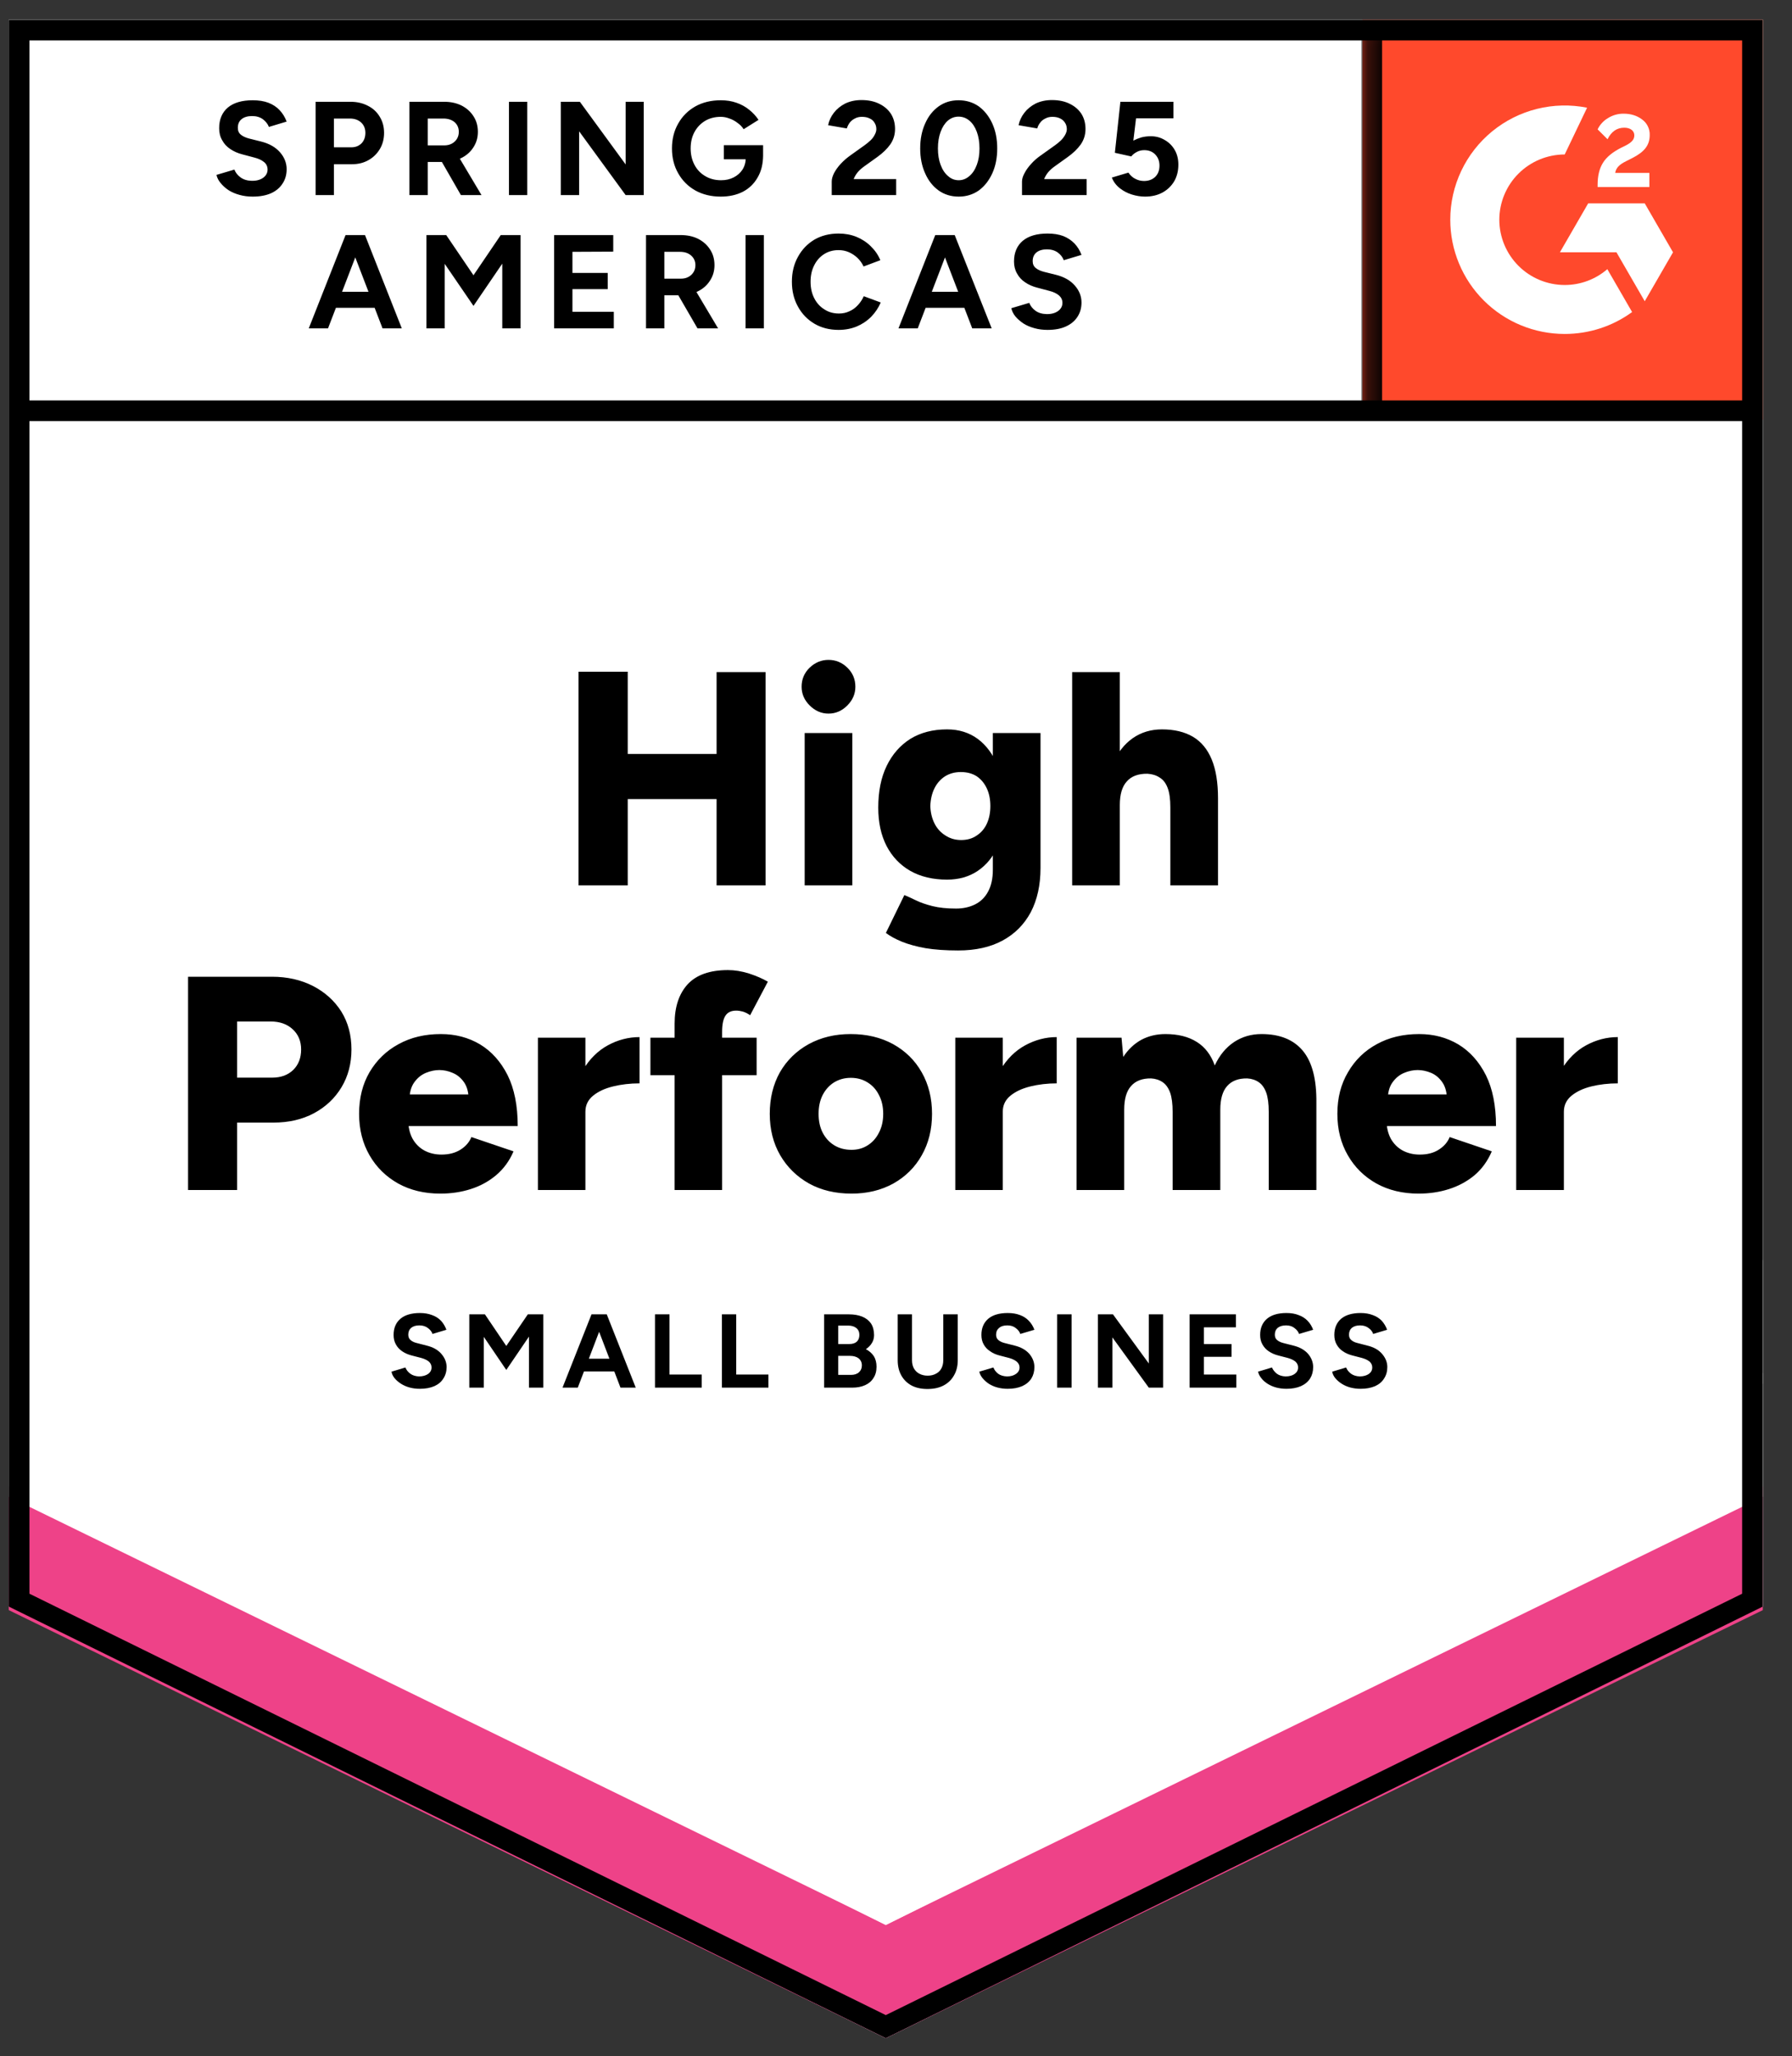 <svg width="95" height="109" viewBox="0 0 95 109" fill="none" xmlns="http://www.w3.org/2000/svg">
<rect x="0" y="0" width="95" height="109" fill="#333333" stroke="none"/>
<g clip-path="url(#clip0_3369_5886)">
<path d="M0.464 85.161L46.959 108.039L93.453 85.161V1.048H0.464V85.161Z" fill="white"/>
<path d="M0.464 85.161L46.959 108.039L93.453 85.161V1.048H0.464V85.161Z" fill="white"/>
<path d="M13.396 10.422C13.147 10.422 12.915 10.392 12.699 10.331C12.477 10.271 12.281 10.186 12.113 10.079C11.944 9.964 11.806 9.84 11.698 9.705C11.584 9.571 11.51 9.426 11.476 9.271L12.426 8.989C12.487 9.15 12.595 9.288 12.75 9.402C12.905 9.517 13.1 9.577 13.336 9.584C13.585 9.591 13.791 9.537 13.952 9.423C14.107 9.308 14.185 9.164 14.185 8.989C14.185 8.827 14.124 8.696 14.003 8.595C13.875 8.487 13.703 8.407 13.488 8.353L12.841 8.181C12.605 8.121 12.393 8.026 12.204 7.898C12.022 7.777 11.88 7.623 11.779 7.434C11.671 7.253 11.618 7.041 11.618 6.798C11.618 6.327 11.773 5.961 12.082 5.698C12.393 5.442 12.831 5.315 13.396 5.315C13.713 5.315 13.989 5.358 14.225 5.446C14.468 5.54 14.667 5.671 14.822 5.839C14.983 6.008 15.108 6.21 15.196 6.445L14.256 6.728C14.195 6.573 14.091 6.438 13.942 6.324C13.787 6.21 13.595 6.152 13.366 6.152C13.13 6.152 12.945 6.206 12.81 6.314C12.675 6.421 12.608 6.576 12.608 6.778C12.608 6.933 12.662 7.054 12.77 7.141C12.878 7.229 13.023 7.296 13.204 7.343L13.851 7.505C14.276 7.613 14.606 7.801 14.842 8.07C15.078 8.339 15.196 8.639 15.196 8.968C15.196 9.258 15.125 9.51 14.983 9.725C14.842 9.947 14.64 10.119 14.377 10.24C14.107 10.361 13.781 10.422 13.396 10.422ZM16.732 10.341V5.395H18.572C18.922 5.395 19.232 5.466 19.502 5.607C19.771 5.742 19.98 5.934 20.128 6.183C20.283 6.432 20.361 6.718 20.361 7.041C20.361 7.364 20.287 7.65 20.138 7.898C19.99 8.147 19.791 8.343 19.542 8.484C19.286 8.632 18.989 8.706 18.652 8.706H17.702V10.341H16.732ZM17.702 7.808H18.632C18.848 7.808 19.026 7.737 19.168 7.596C19.303 7.454 19.37 7.269 19.37 7.041C19.37 6.818 19.296 6.637 19.148 6.495C18.993 6.354 18.794 6.284 18.551 6.284H17.702V7.808ZM21.705 10.341V5.395H23.544C23.895 5.395 24.205 5.463 24.474 5.597C24.744 5.738 24.953 5.927 25.101 6.162C25.256 6.398 25.334 6.674 25.334 6.99C25.334 7.3 25.253 7.575 25.091 7.818C24.936 8.06 24.72 8.248 24.444 8.383C24.174 8.518 23.864 8.585 23.514 8.585H22.675V10.341H21.705ZM24.434 10.341L23.292 8.353L24.03 7.828L25.526 10.341H24.434ZM22.675 7.707H23.555C23.703 7.707 23.834 7.676 23.949 7.616C24.063 7.555 24.154 7.471 24.222 7.364C24.289 7.256 24.323 7.131 24.323 6.99C24.323 6.781 24.249 6.61 24.1 6.475C23.945 6.347 23.747 6.284 23.504 6.284H22.675V7.707ZM26.981 10.341V5.395H27.951V10.341H26.981ZM29.73 10.341V5.395H30.741L33.167 8.716V5.395H34.127V10.341H33.167L30.701 6.96V10.341H29.73ZM38.211 10.422C37.705 10.422 37.257 10.314 36.866 10.099C36.475 9.877 36.172 9.574 35.956 9.19C35.734 8.807 35.623 8.366 35.623 7.868C35.623 7.37 35.734 6.93 35.956 6.546C36.172 6.162 36.475 5.86 36.866 5.638C37.257 5.422 37.705 5.315 38.211 5.315C38.514 5.315 38.79 5.358 39.039 5.446C39.295 5.533 39.521 5.658 39.717 5.819C39.912 5.974 40.077 6.152 40.212 6.354L39.423 6.849C39.343 6.721 39.235 6.61 39.1 6.516C38.972 6.415 38.83 6.337 38.675 6.284C38.52 6.223 38.365 6.193 38.211 6.193C37.901 6.193 37.624 6.263 37.382 6.405C37.139 6.553 36.95 6.751 36.816 7C36.681 7.249 36.614 7.538 36.614 7.868C36.614 8.191 36.681 8.481 36.816 8.736C36.95 8.992 37.139 9.19 37.382 9.332C37.624 9.48 37.907 9.554 38.231 9.554C38.48 9.554 38.702 9.503 38.898 9.402C39.093 9.301 39.248 9.164 39.363 8.989C39.477 8.807 39.535 8.598 39.535 8.363L40.454 8.221C40.454 8.686 40.357 9.083 40.161 9.413C39.973 9.742 39.71 9.995 39.373 10.169C39.036 10.338 38.648 10.422 38.211 10.422ZM38.372 8.444V7.697H40.454V8.292L39.929 8.444H38.372ZM44.093 10.341V9.624C44.093 9.49 44.133 9.342 44.214 9.18C44.302 9.012 44.42 8.847 44.568 8.686C44.723 8.518 44.902 8.363 45.104 8.221L45.852 7.687C45.953 7.613 46.051 7.532 46.145 7.444C46.239 7.357 46.313 7.259 46.367 7.152C46.428 7.044 46.458 6.943 46.458 6.849C46.458 6.721 46.428 6.61 46.367 6.516C46.313 6.415 46.229 6.337 46.115 6.284C46 6.223 45.858 6.193 45.69 6.193C45.549 6.193 45.424 6.223 45.316 6.284C45.208 6.337 45.117 6.411 45.043 6.506C44.976 6.6 44.925 6.701 44.892 6.808L43.901 6.637C43.948 6.401 44.049 6.183 44.204 5.981C44.359 5.779 44.561 5.614 44.811 5.486C45.067 5.365 45.353 5.304 45.67 5.304C46.041 5.304 46.357 5.372 46.62 5.506C46.883 5.634 47.088 5.813 47.236 6.041C47.378 6.27 47.449 6.536 47.449 6.839C47.449 7.141 47.364 7.414 47.196 7.656C47.028 7.892 46.798 8.114 46.509 8.322L45.832 8.807C45.697 8.901 45.579 9.005 45.478 9.12C45.383 9.234 45.309 9.359 45.255 9.493H47.509V10.341H44.093ZM50.825 10.422C50.42 10.422 50.067 10.314 49.763 10.099C49.453 9.877 49.214 9.574 49.046 9.19C48.871 8.807 48.783 8.366 48.783 7.868C48.783 7.37 48.871 6.93 49.046 6.546C49.214 6.162 49.453 5.86 49.763 5.638C50.067 5.422 50.417 5.315 50.815 5.315C51.219 5.315 51.576 5.422 51.886 5.638C52.189 5.86 52.428 6.162 52.604 6.546C52.779 6.93 52.866 7.37 52.866 7.868C52.866 8.366 52.779 8.807 52.604 9.19C52.428 9.574 52.189 9.877 51.886 10.099C51.576 10.314 51.222 10.422 50.825 10.422ZM50.825 9.554C51.034 9.554 51.222 9.48 51.391 9.332C51.559 9.19 51.691 8.992 51.785 8.736C51.879 8.487 51.926 8.198 51.926 7.868C51.926 7.538 51.879 7.246 51.785 6.99C51.691 6.734 51.559 6.536 51.391 6.395C51.222 6.253 51.03 6.183 50.815 6.183C50.606 6.183 50.417 6.253 50.249 6.395C50.087 6.536 49.959 6.734 49.864 6.99C49.77 7.246 49.723 7.538 49.723 7.868C49.723 8.198 49.77 8.487 49.864 8.736C49.959 8.992 50.09 9.19 50.259 9.332C50.42 9.48 50.609 9.554 50.825 9.554ZM54.18 10.341V9.624C54.18 9.49 54.224 9.342 54.312 9.18C54.399 9.012 54.517 8.847 54.666 8.686C54.814 8.518 54.992 8.363 55.201 8.221L55.949 7.687C56.05 7.613 56.148 7.532 56.242 7.444C56.33 7.357 56.404 7.259 56.465 7.152C56.525 7.044 56.556 6.943 56.556 6.849C56.556 6.721 56.525 6.61 56.465 6.516C56.404 6.415 56.32 6.337 56.212 6.284C56.097 6.223 55.956 6.193 55.788 6.193C55.646 6.193 55.521 6.223 55.413 6.284C55.299 6.337 55.208 6.411 55.141 6.506C55.066 6.6 55.016 6.701 54.989 6.808L53.998 6.637C54.046 6.401 54.147 6.183 54.302 5.981C54.457 5.779 54.659 5.614 54.908 5.486C55.164 5.365 55.451 5.304 55.767 5.304C56.138 5.304 56.455 5.372 56.717 5.506C56.98 5.634 57.186 5.813 57.334 6.041C57.475 6.27 57.546 6.536 57.546 6.839C57.546 7.141 57.462 7.414 57.294 7.656C57.125 7.892 56.896 8.114 56.606 8.322L55.929 8.807C55.794 8.901 55.676 9.005 55.575 9.12C55.481 9.234 55.407 9.359 55.353 9.493H57.607V10.341H54.18ZM60.7 10.422C60.477 10.422 60.245 10.385 60.002 10.311C59.767 10.237 59.554 10.126 59.366 9.978C59.17 9.823 59.029 9.635 58.941 9.413L59.82 9.15C59.928 9.305 60.053 9.416 60.194 9.483C60.336 9.557 60.487 9.594 60.649 9.594C60.892 9.594 61.091 9.52 61.245 9.372C61.394 9.224 61.468 9.026 61.468 8.777C61.468 8.541 61.394 8.346 61.245 8.191C61.097 8.036 60.902 7.959 60.659 7.959C60.511 7.959 60.376 7.993 60.255 8.06C60.134 8.127 60.039 8.205 59.972 8.292L59.103 8.1L59.396 5.395H62.206V6.273H60.225L60.083 7.454C60.211 7.387 60.353 7.33 60.508 7.283C60.663 7.242 60.831 7.222 61.013 7.222C61.283 7.222 61.529 7.29 61.751 7.424C61.973 7.552 62.148 7.727 62.276 7.949C62.404 8.171 62.469 8.43 62.469 8.726C62.469 9.063 62.394 9.359 62.246 9.614C62.091 9.87 61.882 10.069 61.62 10.21C61.357 10.351 61.05 10.422 60.7 10.422ZM20.28 17.407L18.38 12.461H19.35L21.301 17.407H20.28ZM16.368 17.407L18.319 12.461H19.289L17.389 17.407H16.368ZM17.288 16.316V15.469H20.391V16.316H17.288ZM22.605 17.407V12.461H23.656L25.101 14.591L26.546 12.461H27.598V17.407H26.627V13.975L25.101 16.215L23.575 13.985V17.407H22.605ZM29.377 17.407V12.461H32.51V13.339L30.347 13.349V14.469H32.217V15.327H30.347V16.528H32.54V17.407H29.377ZM34.248 17.407V12.461H36.088C36.438 12.461 36.748 12.528 37.018 12.663C37.287 12.804 37.496 12.992 37.645 13.228C37.8 13.463 37.877 13.739 37.877 14.056C37.877 14.365 37.796 14.641 37.634 14.883C37.479 15.125 37.264 15.314 36.987 15.448C36.718 15.583 36.408 15.65 36.058 15.65H35.219V17.407H34.248ZM36.977 17.407L35.825 15.418L36.573 14.893L38.069 17.407H36.977ZM35.219 14.772H36.098C36.246 14.772 36.378 14.742 36.492 14.681C36.607 14.621 36.698 14.537 36.765 14.429C36.833 14.321 36.866 14.197 36.866 14.056C36.866 13.847 36.789 13.675 36.634 13.541C36.486 13.413 36.29 13.349 36.047 13.349H35.219V14.772ZM39.525 17.407V12.461H40.495V17.407H39.525ZM44.457 17.487C43.978 17.487 43.554 17.38 43.183 17.164C42.806 16.942 42.513 16.639 42.304 16.256C42.088 15.872 41.981 15.432 41.981 14.934C41.981 14.436 42.088 13.995 42.304 13.611C42.513 13.228 42.803 12.925 43.173 12.703C43.544 12.488 43.972 12.38 44.457 12.38C44.794 12.38 45.107 12.437 45.397 12.552C45.693 12.673 45.95 12.841 46.165 13.056C46.388 13.272 46.556 13.517 46.67 13.793L45.781 14.126C45.7 13.951 45.592 13.8 45.458 13.672C45.323 13.544 45.171 13.443 45.003 13.369C44.834 13.295 44.652 13.258 44.457 13.258C44.167 13.258 43.911 13.329 43.689 13.47C43.46 13.618 43.285 13.817 43.163 14.066C43.035 14.315 42.971 14.604 42.971 14.934C42.971 15.263 43.035 15.553 43.163 15.802C43.291 16.057 43.47 16.256 43.699 16.397C43.921 16.545 44.181 16.619 44.477 16.619C44.679 16.619 44.865 16.579 45.033 16.498C45.202 16.424 45.35 16.316 45.478 16.175C45.606 16.041 45.71 15.882 45.791 15.701L46.691 16.034C46.569 16.316 46.401 16.569 46.185 16.791C45.963 17.013 45.707 17.184 45.417 17.306C45.121 17.427 44.801 17.487 44.457 17.487ZM51.542 17.407L49.642 12.461H50.612L52.573 17.407H51.542ZM47.631 17.407L49.581 12.461H50.552L48.652 17.407H47.631ZM48.55 16.316V15.469H51.654V16.316H48.55ZM55.535 17.487C55.285 17.487 55.053 17.457 54.837 17.396C54.615 17.336 54.42 17.252 54.251 17.144C54.083 17.03 53.941 16.905 53.827 16.771C53.719 16.636 53.648 16.491 53.614 16.337L54.565 16.054C54.625 16.215 54.733 16.353 54.888 16.468C55.043 16.582 55.238 16.643 55.474 16.649C55.724 16.656 55.929 16.602 56.091 16.488C56.246 16.374 56.323 16.229 56.323 16.054C56.323 15.899 56.263 15.768 56.141 15.66C56.013 15.553 55.841 15.472 55.626 15.418L54.979 15.246C54.743 15.186 54.531 15.092 54.342 14.964C54.16 14.843 54.019 14.688 53.918 14.5C53.81 14.318 53.756 14.106 53.756 13.864C53.756 13.393 53.911 13.026 54.221 12.764C54.531 12.508 54.969 12.38 55.535 12.38C55.852 12.38 56.128 12.424 56.364 12.511C56.599 12.605 56.798 12.737 56.96 12.905C57.122 13.073 57.246 13.275 57.334 13.511L56.394 13.793C56.333 13.632 56.229 13.497 56.081 13.389C55.926 13.275 55.734 13.218 55.505 13.218C55.269 13.218 55.083 13.272 54.949 13.379C54.814 13.487 54.746 13.642 54.746 13.844C54.746 13.998 54.8 14.119 54.908 14.207C55.016 14.294 55.161 14.362 55.343 14.409L55.99 14.57C56.414 14.678 56.744 14.866 56.98 15.136C57.216 15.405 57.334 15.704 57.334 16.034C57.334 16.323 57.263 16.576 57.122 16.791C56.98 17.013 56.775 17.184 56.505 17.306C56.242 17.427 55.919 17.487 55.535 17.487Z" fill="black"/>
<path d="M37.988 46.93V35.625H40.586V46.93H37.988ZM30.67 46.93V35.605H33.278V46.93H30.67ZM32.52 42.358V39.965H39.373V42.358H32.52ZM42.658 46.93V38.855H45.185V46.93H42.658ZM43.921 37.826C43.544 37.826 43.21 37.681 42.921 37.392C42.638 37.109 42.496 36.779 42.496 36.402C42.496 36.005 42.638 35.669 42.921 35.393C43.21 35.117 43.544 34.979 43.921 34.979C44.305 34.979 44.639 35.117 44.922 35.393C45.205 35.669 45.346 36.005 45.346 36.402C45.346 36.779 45.205 37.109 44.922 37.392C44.639 37.681 44.305 37.826 43.921 37.826ZM50.794 50.382C50.134 50.382 49.558 50.342 49.066 50.261C48.581 50.173 48.163 50.059 47.813 49.918C47.469 49.776 47.186 49.621 46.964 49.453L47.944 47.445C48.119 47.519 48.325 47.613 48.561 47.727C48.796 47.842 49.086 47.943 49.43 48.03C49.78 48.118 50.198 48.161 50.683 48.161C51.06 48.161 51.397 48.087 51.694 47.939C51.99 47.791 52.219 47.566 52.381 47.263C52.55 46.953 52.634 46.566 52.634 46.102V38.855H55.161V46.011C55.161 46.913 54.989 47.694 54.645 48.353C54.295 49.006 53.796 49.507 53.149 49.857C52.502 50.207 51.718 50.382 50.794 50.382ZM50.208 46.627C49.453 46.627 48.803 46.472 48.257 46.163C47.718 45.853 47.3 45.416 47.004 44.851C46.708 44.279 46.559 43.599 46.559 42.812C46.559 41.95 46.708 41.214 47.004 40.601C47.3 39.989 47.718 39.511 48.257 39.168C48.803 38.832 49.453 38.663 50.208 38.663C50.835 38.663 51.377 38.832 51.835 39.168C52.294 39.511 52.647 39.992 52.897 40.611C53.146 41.237 53.271 41.987 53.271 42.862C53.271 43.636 53.146 44.302 52.897 44.861C52.647 45.419 52.294 45.853 51.835 46.163C51.377 46.472 50.835 46.627 50.208 46.627ZM50.956 44.528C51.279 44.528 51.556 44.447 51.785 44.285C52.021 44.131 52.199 43.919 52.321 43.65C52.442 43.38 52.502 43.074 52.502 42.731C52.502 42.368 52.438 42.051 52.31 41.782C52.182 41.513 52.004 41.301 51.775 41.146C51.539 40.998 51.259 40.924 50.936 40.924C50.626 40.924 50.35 40.998 50.107 41.146C49.864 41.301 49.676 41.513 49.541 41.782C49.406 42.051 49.332 42.368 49.319 42.731C49.332 43.074 49.406 43.38 49.541 43.65C49.676 43.919 49.868 44.131 50.117 44.285C50.36 44.447 50.639 44.528 50.956 44.528ZM56.839 46.93V35.625H59.365V46.93H56.839ZM62.044 46.93V42.792H64.571V46.93H62.044ZM62.044 42.792C62.044 42.361 61.997 42.021 61.903 41.772C61.808 41.516 61.667 41.331 61.478 41.217C61.296 41.096 61.081 41.029 60.831 41.015C60.346 41.008 59.982 41.143 59.739 41.419C59.49 41.688 59.365 42.105 59.365 42.67H58.608C58.608 41.816 58.736 41.089 58.992 40.49C59.248 39.898 59.601 39.444 60.053 39.128C60.498 38.818 61.013 38.663 61.599 38.663C62.253 38.663 62.802 38.795 63.247 39.057C63.685 39.319 64.015 39.72 64.237 40.258C64.46 40.796 64.571 41.486 64.571 42.327V42.792H62.044ZM9.97 63.079V51.775H14.417C15.233 51.775 15.96 51.94 16.601 52.269C17.234 52.599 17.733 53.05 18.096 53.622C18.454 54.201 18.632 54.87 18.632 55.63C18.632 56.377 18.457 57.044 18.107 57.629C17.756 58.214 17.268 58.675 16.641 59.012C16.021 59.342 15.307 59.506 14.498 59.506H12.568V63.079H9.97ZM12.568 57.124H14.428C14.892 57.124 15.266 56.986 15.549 56.711C15.826 56.435 15.964 56.075 15.964 55.63C15.964 55.193 15.816 54.836 15.519 54.561C15.223 54.285 14.832 54.147 14.347 54.147H12.568V57.124ZM23.342 63.271C22.5 63.271 21.755 63.093 21.109 62.736C20.462 62.373 19.956 61.875 19.592 61.242C19.222 60.603 19.037 59.87 19.037 59.042C19.037 58.201 19.222 57.464 19.592 56.832C19.97 56.192 20.482 55.698 21.129 55.348C21.776 54.991 22.524 54.813 23.373 54.813C24.141 54.813 24.831 54.995 25.445 55.358C26.058 55.728 26.546 56.273 26.91 56.993C27.267 57.713 27.446 58.611 27.446 59.688H21.371L21.644 59.385C21.644 59.749 21.718 60.072 21.867 60.354C22.022 60.63 22.234 60.842 22.503 60.99C22.773 61.131 23.073 61.202 23.403 61.202C23.8 61.202 24.137 61.115 24.414 60.94C24.69 60.765 24.882 60.543 24.99 60.273L27.224 61.031C27.008 61.535 26.701 61.956 26.304 62.292C25.913 62.622 25.465 62.867 24.959 63.029C24.454 63.191 23.915 63.271 23.342 63.271ZM21.705 58.336L21.452 58.013H25.071L24.848 58.336C24.848 57.932 24.767 57.612 24.606 57.377C24.444 57.141 24.242 56.973 23.999 56.872C23.764 56.771 23.528 56.721 23.292 56.721C23.056 56.721 22.817 56.771 22.574 56.872C22.332 56.973 22.126 57.141 21.958 57.377C21.789 57.612 21.705 57.932 21.705 58.336ZM30.377 58.901C30.377 58.026 30.552 57.299 30.903 56.721C31.253 56.135 31.695 55.698 32.227 55.408C32.759 55.119 33.318 54.974 33.905 54.974V57.427C33.406 57.427 32.938 57.481 32.5 57.589C32.062 57.696 31.708 57.861 31.439 58.083C31.169 58.305 31.034 58.588 31.034 58.931L30.377 58.901ZM28.517 63.079V55.005H31.034V63.079H28.517ZM35.764 63.079V54.258C35.764 53.376 35.994 52.683 36.452 52.178C36.917 51.674 37.631 51.422 38.595 51.422C38.945 51.422 39.316 51.482 39.706 51.603C40.097 51.731 40.431 51.876 40.707 52.037L39.767 53.814C39.639 53.726 39.511 53.662 39.383 53.622C39.255 53.588 39.137 53.571 39.029 53.571C38.766 53.571 38.578 53.659 38.463 53.834C38.342 54.009 38.281 54.301 38.281 54.712V63.079H35.764ZM34.481 56.993V55.005H40.111V56.993H34.481ZM45.144 63.271C44.288 63.271 43.537 63.093 42.89 62.736C42.243 62.373 41.735 61.875 41.364 61.242C40.993 60.603 40.808 59.87 40.808 59.042C40.808 58.214 40.987 57.481 41.344 56.842C41.708 56.209 42.216 55.711 42.87 55.348C43.524 54.991 44.265 54.813 45.094 54.813C45.943 54.813 46.694 54.991 47.348 55.348C48.001 55.711 48.507 56.209 48.864 56.842C49.228 57.481 49.41 58.214 49.41 59.042C49.41 59.87 49.228 60.603 48.864 61.242C48.507 61.875 48.005 62.373 47.358 62.736C46.711 63.093 45.973 63.271 45.144 63.271ZM45.144 60.95C45.468 60.95 45.754 60.869 46.003 60.708C46.26 60.546 46.458 60.321 46.6 60.031C46.748 59.749 46.822 59.419 46.822 59.042C46.822 58.665 46.748 58.336 46.6 58.053C46.458 57.764 46.256 57.538 45.993 57.377C45.737 57.215 45.441 57.134 45.104 57.134C44.774 57.134 44.477 57.215 44.214 57.377C43.958 57.538 43.756 57.764 43.608 58.053C43.466 58.336 43.396 58.665 43.396 59.042C43.396 59.419 43.466 59.749 43.608 60.031C43.756 60.321 43.962 60.546 44.224 60.708C44.487 60.869 44.794 60.95 45.144 60.95ZM52.502 58.901C52.502 58.026 52.678 57.299 53.028 56.721C53.379 56.135 53.82 55.698 54.352 55.408C54.885 55.119 55.441 54.974 56.02 54.974V57.427C55.528 57.427 55.063 57.481 54.625 57.589C54.187 57.696 53.833 57.861 53.564 58.083C53.294 58.305 53.16 58.588 53.16 58.931L52.502 58.901ZM50.643 63.079V55.005H53.16V63.079H50.643ZM57.071 63.079V55.005H59.456L59.547 56.024C59.81 55.627 60.13 55.324 60.508 55.116C60.892 54.914 61.316 54.813 61.781 54.813C62.448 54.813 63.001 54.951 63.439 55.227C63.877 55.496 64.197 55.913 64.399 56.478C64.648 55.94 64.989 55.526 65.42 55.237C65.851 54.954 66.336 54.813 66.875 54.813C67.846 54.813 68.577 55.109 69.069 55.701C69.561 56.293 69.8 57.212 69.786 58.457V63.079H67.26V58.941C67.26 58.511 67.216 58.171 67.128 57.922C67.034 57.666 66.902 57.481 66.734 57.367C66.559 57.245 66.353 57.178 66.117 57.165C65.652 57.158 65.299 57.292 65.056 57.568C64.814 57.838 64.692 58.255 64.692 58.82V63.079H62.165V58.941C62.165 58.511 62.121 58.171 62.034 57.922C61.94 57.666 61.808 57.481 61.64 57.367C61.465 57.245 61.259 57.178 61.023 57.165C60.558 57.158 60.205 57.292 59.962 57.568C59.719 57.838 59.598 58.255 59.598 58.82V63.079H57.071ZM75.204 63.271C74.362 63.271 73.617 63.093 72.97 62.736C72.323 62.373 71.818 61.875 71.454 61.242C71.084 60.603 70.898 59.87 70.898 59.042C70.898 58.201 71.087 57.464 71.464 56.832C71.835 56.192 72.344 55.698 72.99 55.348C73.637 54.991 74.385 54.813 75.234 54.813C76.002 54.813 76.693 54.995 77.306 55.358C77.92 55.728 78.408 56.273 78.772 56.993C79.129 57.713 79.308 58.611 79.308 59.688H73.233L73.506 59.385C73.506 59.749 73.58 60.072 73.728 60.354C73.883 60.63 74.096 60.842 74.365 60.99C74.635 61.131 74.934 61.202 75.265 61.202C75.669 61.202 76.006 61.115 76.275 60.94C76.552 60.765 76.744 60.543 76.852 60.273L79.085 61.031C78.87 61.535 78.567 61.956 78.176 62.292C77.778 62.622 77.327 62.867 76.821 63.029C76.316 63.191 75.777 63.271 75.204 63.271ZM73.567 58.336L73.314 58.013H76.932L76.71 58.336C76.71 57.932 76.629 57.612 76.468 57.377C76.306 57.141 76.107 56.973 75.871 56.872C75.629 56.771 75.389 56.721 75.153 56.721C74.918 56.721 74.678 56.771 74.436 56.872C74.193 56.973 73.988 57.141 73.819 57.377C73.651 57.612 73.567 57.932 73.567 58.336ZM82.239 58.901C82.239 58.026 82.414 57.299 82.764 56.721C83.115 56.135 83.556 55.698 84.089 55.408C84.621 55.119 85.18 54.974 85.766 54.974V57.427C85.268 57.427 84.799 57.481 84.362 57.589C83.93 57.696 83.58 57.861 83.31 58.083C83.041 58.305 82.906 58.588 82.906 58.931L82.239 58.901ZM80.379 63.079V55.005H82.906V63.079H80.379Z" fill="black"/>
<path d="M22.261 73.617C22.059 73.617 21.873 73.593 21.705 73.546C21.536 73.499 21.385 73.432 21.25 73.344C21.115 73.257 21.004 73.159 20.916 73.052C20.829 72.944 20.775 72.83 20.755 72.709L21.493 72.487C21.54 72.614 21.627 72.725 21.755 72.82C21.877 72.907 22.028 72.954 22.21 72.961C22.406 72.961 22.567 72.917 22.695 72.83C22.817 72.742 22.877 72.628 22.877 72.487C22.877 72.365 22.83 72.261 22.736 72.174C22.635 72.093 22.5 72.029 22.332 71.982L21.826 71.851C21.637 71.803 21.469 71.73 21.321 71.629C21.179 71.534 21.068 71.413 20.987 71.265C20.906 71.124 20.866 70.956 20.866 70.76C20.866 70.397 20.987 70.111 21.23 69.903C21.472 69.701 21.816 69.6 22.261 69.6C22.503 69.6 22.719 69.637 22.908 69.711C23.096 69.778 23.255 69.879 23.383 70.014C23.504 70.148 23.598 70.306 23.666 70.488L22.928 70.71C22.887 70.589 22.807 70.485 22.685 70.397C22.564 70.303 22.412 70.256 22.23 70.256C22.049 70.256 21.904 70.3 21.796 70.387C21.695 70.475 21.644 70.596 21.644 70.75C21.644 70.872 21.685 70.966 21.765 71.033C21.846 71.107 21.961 71.161 22.109 71.195L22.615 71.326C22.951 71.406 23.211 71.551 23.393 71.76C23.581 71.975 23.676 72.211 23.676 72.466C23.676 72.695 23.619 72.897 23.504 73.072C23.396 73.247 23.238 73.382 23.029 73.476C22.813 73.57 22.557 73.617 22.261 73.617ZM24.879 73.556V69.67H25.707L26.84 71.346L27.982 69.67H28.8V73.556H28.042V70.851L26.84 72.618L25.647 70.862V73.556H24.879ZM32.894 73.556L31.408 69.67H32.166L33.703 73.556H32.894ZM29.821 73.556L31.358 69.67H32.116L30.63 73.556H29.821ZM30.549 72.698V72.022H32.985V72.698H30.549ZM34.723 73.556V69.67H35.492V72.86H37.2V73.556H34.723ZM38.271 73.556V69.67H39.029V72.86H40.737V73.556H38.271ZM43.689 73.556V69.67H45.003C45.272 69.67 45.508 69.711 45.71 69.792C45.906 69.872 46.061 69.993 46.175 70.155C46.283 70.323 46.337 70.528 46.337 70.771C46.337 70.925 46.3 71.063 46.226 71.184C46.152 71.312 46.044 71.423 45.902 71.518C46.084 71.612 46.226 71.736 46.327 71.891C46.421 72.046 46.468 72.231 46.468 72.446C46.468 72.682 46.414 72.88 46.307 73.042C46.206 73.21 46.057 73.338 45.862 73.425C45.666 73.513 45.441 73.556 45.185 73.556H43.689ZM44.437 72.88H45.114C45.296 72.88 45.437 72.833 45.538 72.739C45.639 72.651 45.69 72.53 45.69 72.376C45.69 72.221 45.633 72.096 45.518 72.002C45.404 71.915 45.249 71.871 45.053 71.871H44.437V72.88ZM44.437 71.245H45.023C45.191 71.245 45.323 71.205 45.417 71.124C45.511 71.036 45.559 70.915 45.559 70.76C45.559 70.606 45.505 70.485 45.397 70.397C45.289 70.31 45.144 70.266 44.962 70.266H44.437V71.245ZM49.167 73.627C48.844 73.627 48.564 73.567 48.328 73.445C48.092 73.317 47.91 73.139 47.782 72.91C47.654 72.682 47.59 72.412 47.59 72.103V69.67H48.348V72.103C48.348 72.271 48.382 72.416 48.449 72.537C48.523 72.665 48.621 72.759 48.742 72.82C48.871 72.887 49.015 72.921 49.177 72.921C49.346 72.921 49.49 72.887 49.612 72.82C49.74 72.759 49.837 72.665 49.905 72.537C49.972 72.416 50.006 72.271 50.006 72.103V69.67H50.774V72.103C50.774 72.412 50.707 72.682 50.572 72.91C50.444 73.139 50.259 73.317 50.016 73.445C49.78 73.567 49.497 73.627 49.167 73.627ZM53.422 73.617C53.227 73.617 53.042 73.593 52.866 73.546C52.698 73.499 52.546 73.432 52.412 73.344C52.283 73.257 52.176 73.159 52.088 73.052C52.001 72.944 51.943 72.83 51.916 72.709L52.664 72.487C52.711 72.614 52.796 72.725 52.917 72.82C53.038 72.907 53.193 72.954 53.382 72.961C53.577 72.961 53.736 72.917 53.857 72.83C53.985 72.742 54.049 72.628 54.049 72.487C54.049 72.365 53.998 72.261 53.897 72.174C53.796 72.093 53.661 72.029 53.493 71.982L52.988 71.851C52.799 71.803 52.634 71.73 52.492 71.629C52.344 71.534 52.23 71.413 52.149 71.265C52.068 71.124 52.028 70.956 52.028 70.76C52.028 70.397 52.149 70.111 52.391 69.903C52.634 69.701 52.978 69.6 53.422 69.6C53.672 69.6 53.891 69.637 54.079 69.711C54.261 69.778 54.416 69.879 54.544 70.014C54.672 70.148 54.77 70.306 54.837 70.488L54.089 70.71C54.049 70.589 53.968 70.485 53.847 70.397C53.732 70.303 53.584 70.256 53.402 70.256C53.213 70.256 53.069 70.3 52.968 70.387C52.86 70.475 52.806 70.596 52.806 70.75C52.806 70.872 52.846 70.966 52.927 71.033C53.015 71.107 53.129 71.161 53.271 71.195L53.786 71.326C54.116 71.406 54.376 71.551 54.565 71.76C54.746 71.975 54.837 72.211 54.837 72.466C54.837 72.695 54.783 72.897 54.676 73.072C54.561 73.247 54.399 73.382 54.191 73.476C53.975 73.57 53.719 73.617 53.422 73.617ZM56.04 73.556V69.67H56.808V73.556H56.04ZM58.203 73.556V69.67H59.002L60.902 72.275V69.67H61.66V73.556H60.902L58.971 70.892V73.556H58.203ZM63.065 73.556V69.67H65.521V70.357H63.823V71.245H65.289V71.921H63.823V72.86H65.541V73.556H63.065ZM68.2 73.617C68.004 73.617 67.819 73.593 67.644 73.546C67.475 73.499 67.323 73.432 67.189 73.344C67.054 73.257 66.946 73.159 66.865 73.052C66.778 72.944 66.721 72.83 66.694 72.709L67.431 72.487C67.485 72.614 67.573 72.725 67.694 72.82C67.815 72.907 67.967 72.954 68.149 72.961C68.351 72.961 68.513 72.917 68.634 72.83C68.755 72.742 68.816 72.628 68.816 72.487C68.816 72.365 68.769 72.261 68.675 72.174C68.573 72.093 68.439 72.029 68.27 71.982L67.765 71.851C67.576 71.803 67.408 71.73 67.26 71.629C67.118 71.534 67.007 71.413 66.926 71.265C66.845 71.124 66.805 70.956 66.805 70.76C66.805 70.397 66.926 70.111 67.169 69.903C67.411 69.701 67.755 69.6 68.2 69.6C68.449 69.6 68.665 69.637 68.846 69.711C69.035 69.778 69.193 69.879 69.322 70.014C69.45 70.148 69.547 70.306 69.615 70.488L68.867 70.71C68.826 70.589 68.745 70.485 68.624 70.397C68.51 70.303 68.361 70.256 68.179 70.256C67.991 70.256 67.842 70.3 67.735 70.387C67.633 70.475 67.583 70.596 67.583 70.75C67.583 70.872 67.623 70.966 67.704 71.033C67.792 71.107 67.906 71.161 68.048 71.195L68.563 71.326C68.894 71.406 69.153 71.551 69.342 71.76C69.524 71.975 69.615 72.211 69.615 72.466C69.615 72.695 69.561 72.897 69.453 73.072C69.338 73.247 69.177 73.382 68.968 73.476C68.752 73.57 68.496 73.617 68.2 73.617ZM72.131 73.617C71.936 73.617 71.751 73.593 71.575 73.546C71.407 73.499 71.255 73.432 71.121 73.344C70.986 73.257 70.875 73.159 70.787 73.052C70.7 72.944 70.645 72.83 70.625 72.709L71.363 72.487C71.41 72.614 71.498 72.725 71.626 72.82C71.747 72.907 71.899 72.954 72.081 72.961C72.276 72.961 72.438 72.917 72.566 72.83C72.687 72.742 72.748 72.628 72.748 72.487C72.748 72.365 72.701 72.261 72.606 72.174C72.505 72.093 72.371 72.029 72.202 71.982L71.697 71.851C71.508 71.803 71.34 71.73 71.191 71.629C71.05 71.534 70.939 71.413 70.858 71.265C70.777 71.124 70.737 70.956 70.737 70.76C70.737 70.397 70.858 70.111 71.1 69.903C71.343 69.701 71.687 69.6 72.131 69.6C72.374 69.6 72.59 69.637 72.778 69.711C72.967 69.778 73.125 69.879 73.253 70.014C73.375 70.148 73.469 70.306 73.536 70.488L72.798 70.71C72.758 70.589 72.677 70.485 72.556 70.397C72.435 70.303 72.283 70.256 72.101 70.256C71.919 70.256 71.774 70.3 71.666 70.387C71.565 70.475 71.515 70.596 71.515 70.75C71.515 70.872 71.555 70.966 71.636 71.033C71.717 71.107 71.832 71.161 71.98 71.195L72.485 71.326C72.822 71.406 73.082 71.551 73.263 71.76C73.452 71.975 73.546 72.211 73.546 72.466C73.546 72.695 73.489 72.897 73.375 73.072C73.267 73.247 73.108 73.382 72.9 73.476C72.684 73.57 72.428 73.617 72.131 73.617Z" fill="black"/>
<path d="M72.227 1.048H93.453V22.244H72.227V1.048Z" fill="#FF492C"/>
<mask id="mask0_3369_5886" style="mask-type:luminance" maskUnits="userSpaceOnUse" x="72" y="1" width="22" height="22">
<path d="M72.227 1.048H93.453V22.244H72.227V1.048Z" fill="white"/>
</mask>
<g mask="url(#mask0_3369_5886)">
<path fill-rule="evenodd" clip-rule="evenodd" d="M87.44 9.165H85.627C85.677 8.882 85.851 8.723 86.207 8.543L86.542 8.374C87.139 8.068 87.457 7.724 87.457 7.163C87.463 7 87.429 6.839 87.357 6.693C87.285 6.547 87.179 6.421 87.046 6.327C86.777 6.125 86.449 6.026 86.071 6.026C85.778 6.023 85.49 6.105 85.243 6.261C85.005 6.402 84.815 6.609 84.695 6.857L85.221 7.381C85.424 6.971 85.72 6.769 86.109 6.769C86.438 6.769 86.641 6.939 86.641 7.173C86.641 7.37 86.542 7.533 86.164 7.724L85.95 7.828C85.484 8.063 85.161 8.331 84.975 8.635C84.788 8.936 84.695 9.324 84.695 9.788V9.913H87.44V9.166V9.165ZM87.193 10.78H84.195L82.696 13.374H85.694L87.193 15.968L88.692 13.374L87.193 10.78Z" fill="white"/>
<path fill-rule="evenodd" clip-rule="evenodd" d="M82.95 15.107C82.032 15.106 81.15 14.742 80.501 14.093C79.851 13.444 79.485 12.565 79.484 11.647C79.485 10.73 79.851 9.85 80.501 9.202C81.151 8.554 82.032 8.189 82.95 8.188L84.137 5.709C83.257 5.534 82.35 5.555 81.479 5.772C80.609 5.989 79.797 6.396 79.104 6.964C78.41 7.532 77.851 8.247 77.467 9.057C77.083 9.867 76.884 10.751 76.884 11.647C76.884 12.443 77.041 13.23 77.346 13.965C77.651 14.7 78.098 15.367 78.661 15.93C79.225 16.492 79.893 16.938 80.629 17.242C81.365 17.546 82.154 17.703 82.95 17.702C84.235 17.704 85.486 17.298 86.523 16.541L85.21 14.268C84.582 14.81 83.78 15.108 82.95 15.107Z" fill="white"/>
<path d="M73.27 1.721V21.775H72.173V1.721H73.27Z" fill="black"/>
</g>
<path d="M0.464 85.349V78.788L46.959 102.045L93.453 78.788V85.349L46.959 108.039L0.464 85.349Z" fill="#EE4288"/>
<path d="M0.464 79.339V72.778L46.959 96.036L93.453 72.778V79.339L46.959 102.029L0.464 79.339Z" fill="white"/>
<path d="M0.464 73.349V66.788L46.959 90.046L93.453 66.788V73.349L46.959 96.039L0.464 73.349Z" fill="white"/>
<path d="M93.452 1.048V85.161L46.959 108.039L0.464 85.161V1.048H93.452ZM1.562 84.48L46.959 106.816L92.356 84.48V22.322H1.562V84.48ZM1.562 21.227H92.356V2.144H1.562V21.227Z" fill="black"/>
</g>
<defs>
<clipPath id="clip0_3369_5886">
<rect width="94" height="108" fill="white" transform="translate(0.429 0.5)"/>
</clipPath>
</defs>
</svg>
